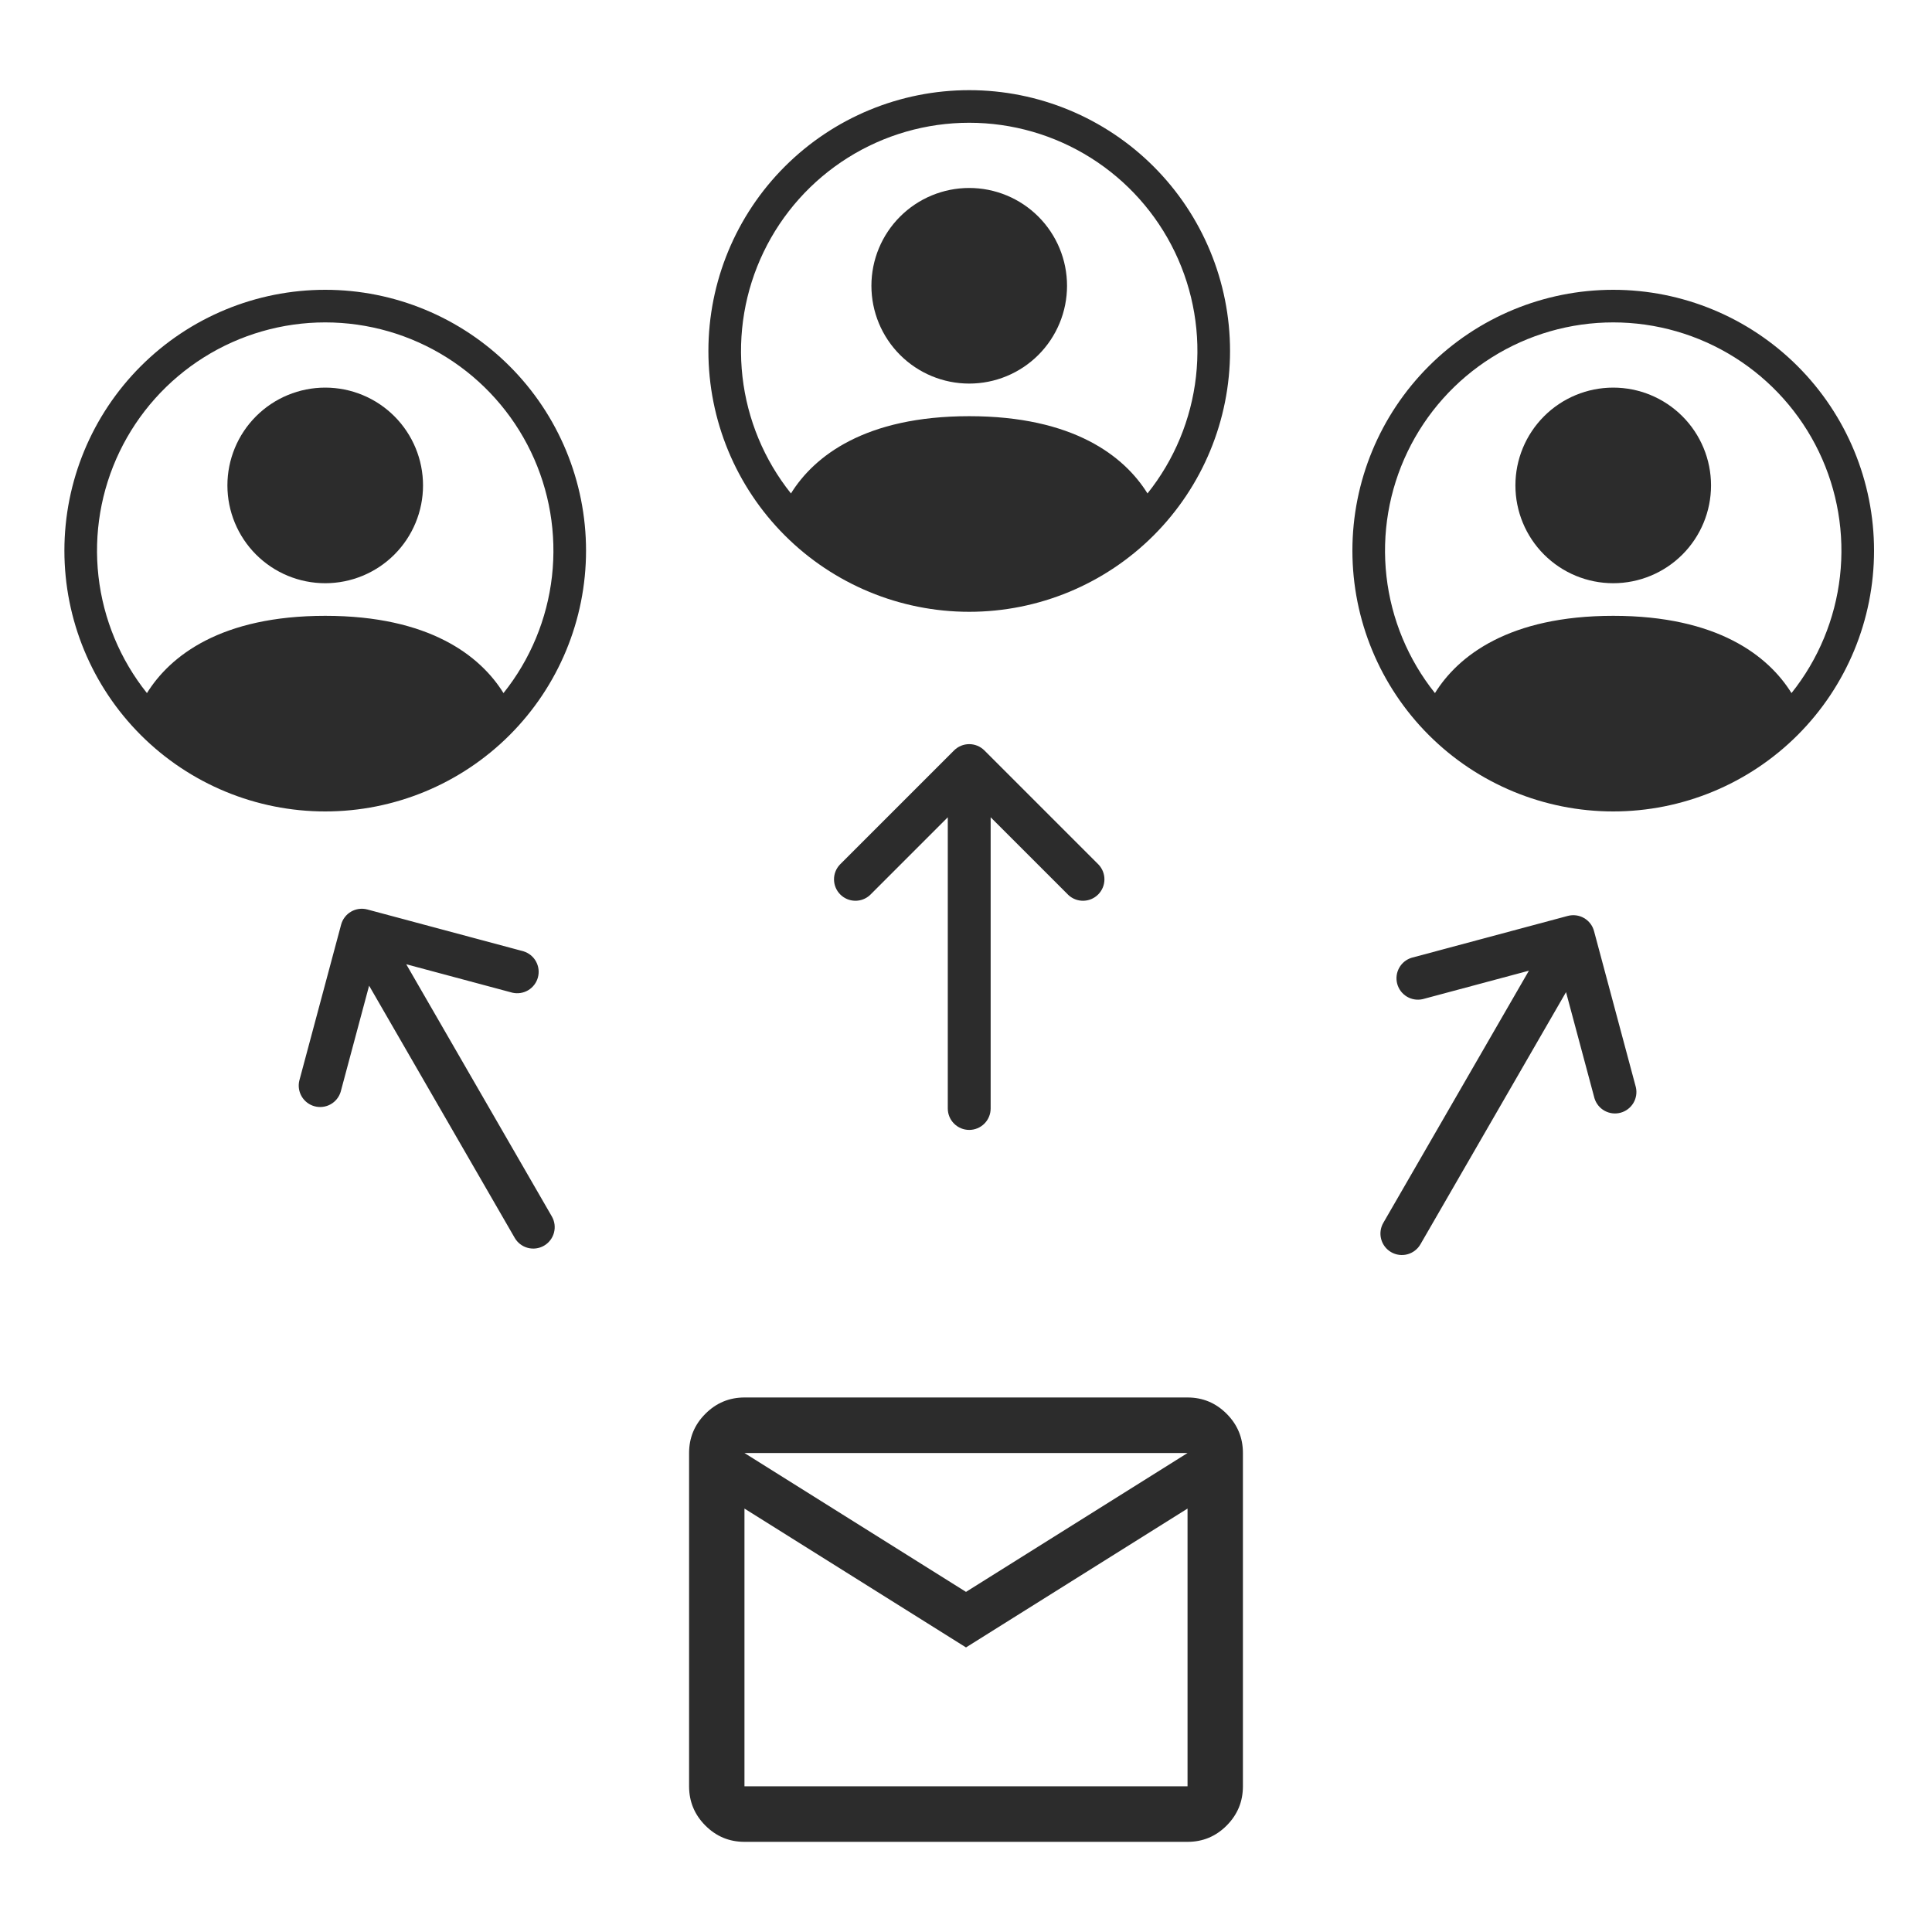 <svg width="300" height="300" viewBox="0 0 300 300" fill="none" xmlns="http://www.w3.org/2000/svg">
<g clip-path="url(#clip0_48_96)">
<path d="M65.688 75.375C65.688 79.403 64.087 83.266 61.239 86.114C58.391 88.962 54.528 90.562 50.5 90.562C46.472 90.562 42.609 88.962 39.761 86.114C36.913 83.266 35.312 79.403 35.312 75.375C35.312 71.347 36.913 67.484 39.761 64.636C42.609 61.788 46.472 60.188 50.5 60.188C54.528 60.188 58.391 61.788 61.239 64.636C64.087 67.484 65.688 71.347 65.688 75.375Z" fill="#2C2C2C"/>
<path fill-rule="evenodd" clip-rule="evenodd" d="M10 85.5C10 74.759 14.267 64.457 21.862 56.862C29.457 49.267 39.759 45 50.5 45C61.241 45 71.543 49.267 79.138 56.862C86.733 64.457 91 74.759 91 85.5C91 96.241 86.733 106.543 79.138 114.138C71.543 121.733 61.241 126 50.5 126C39.759 126 29.457 121.733 21.862 114.138C14.267 106.543 10 96.241 10 85.5ZM50.5 50.062C43.827 50.063 37.289 51.948 31.639 55.5C25.99 59.052 21.458 64.127 18.566 70.141C15.673 76.156 14.538 82.864 15.29 89.495C16.043 96.126 18.652 102.41 22.818 107.623C26.413 101.832 34.325 95.625 50.5 95.625C66.675 95.625 74.582 101.827 78.182 107.623C82.348 102.41 84.957 96.126 85.71 89.495C86.462 82.864 85.327 76.156 82.434 70.141C79.542 64.127 75.01 59.052 69.361 55.5C63.711 51.948 57.173 50.063 50.5 50.062Z" fill="#2C2C2C"/>
</g>
<g clip-path="url(#clip1_48_96)">
<path d="M165.688 44.375C165.688 48.403 164.087 52.266 161.239 55.114C158.391 57.962 154.528 59.562 150.5 59.562C146.472 59.562 142.609 57.962 139.761 55.114C136.913 52.266 135.312 48.403 135.312 44.375C135.312 40.347 136.913 36.484 139.761 33.636C142.609 30.788 146.472 29.188 150.5 29.188C154.528 29.188 158.391 30.788 161.239 33.636C164.087 36.484 165.688 40.347 165.688 44.375Z" fill="#2C2C2C"/>
<path fill-rule="evenodd" clip-rule="evenodd" d="M110 54.5C110 43.759 114.267 33.457 121.862 25.862C129.457 18.267 139.759 14 150.5 14C161.241 14 171.543 18.267 179.138 25.862C186.733 33.457 191 43.759 191 54.5C191 65.241 186.733 75.543 179.138 83.138C171.543 90.733 161.241 95 150.5 95C139.759 95 129.457 90.733 121.862 83.138C114.267 75.543 110 65.241 110 54.5ZM150.5 19.062C143.827 19.063 137.289 20.948 131.639 24.5C125.99 28.052 121.458 33.127 118.566 39.141C115.673 45.156 114.538 51.864 115.29 58.495C116.043 65.126 118.652 71.41 122.818 76.623C126.413 70.832 134.325 64.625 150.5 64.625C166.675 64.625 174.582 70.827 178.182 76.623C182.348 71.41 184.957 65.126 185.71 58.495C186.462 51.864 185.327 45.156 182.434 39.141C179.542 33.127 175.01 28.052 169.361 24.5C163.711 20.948 157.173 19.063 150.5 19.062Z" fill="#2C2C2C"/>
</g>
<g clip-path="url(#clip2_48_96)">
<path d="M265.688 75.375C265.688 79.403 264.087 83.266 261.239 86.114C258.391 88.962 254.528 90.562 250.5 90.562C246.472 90.562 242.609 88.962 239.761 86.114C236.913 83.266 235.312 79.403 235.312 75.375C235.312 71.347 236.913 67.484 239.761 64.636C242.609 61.788 246.472 60.188 250.5 60.188C254.528 60.188 258.391 61.788 261.239 64.636C264.087 67.484 265.688 71.347 265.688 75.375Z" fill="#2C2C2C"/>
<path fill-rule="evenodd" clip-rule="evenodd" d="M210 85.5C210 74.759 214.267 64.457 221.862 56.862C229.457 49.267 239.759 45 250.5 45C261.241 45 271.543 49.267 279.138 56.862C286.733 64.457 291 74.759 291 85.5C291 96.241 286.733 106.543 279.138 114.138C271.543 121.733 261.241 126 250.5 126C239.759 126 229.457 121.733 221.862 114.138C214.267 106.543 210 96.241 210 85.5ZM250.5 50.062C243.827 50.063 237.289 51.948 231.639 55.5C225.99 59.052 221.458 64.127 218.566 70.141C215.673 76.156 214.538 82.864 215.29 89.495C216.043 96.126 218.652 102.41 222.818 107.623C226.413 101.832 234.325 95.625 250.5 95.625C266.675 95.625 274.582 101.827 278.182 107.623C282.348 102.41 284.957 96.126 285.71 89.495C286.462 82.864 285.327 76.156 282.434 70.141C279.542 64.127 275.01 59.052 269.361 55.5C263.711 51.948 257.173 50.063 250.5 50.062Z" fill="#2C2C2C"/>
</g>
<path fill-rule="evenodd" clip-rule="evenodd" d="M84.47 193.434C83.706 193.875 82.797 193.995 81.945 193.767C81.092 193.538 80.365 192.98 79.924 192.216L57.315 153.056L52.897 169.544C52.645 170.368 52.082 171.063 51.328 171.481C50.573 171.899 49.686 172.007 48.853 171.784C48.02 171.561 47.307 171.023 46.862 170.284C46.418 169.545 46.278 168.662 46.472 167.822L52.969 143.575C53.197 142.723 53.755 141.997 54.519 141.556C55.282 141.115 56.19 140.996 57.042 141.223L81.289 147.72C82.114 147.973 82.808 148.535 83.226 149.29C83.644 150.044 83.753 150.931 83.53 151.764C83.306 152.597 82.769 153.311 82.029 153.755C81.29 154.199 80.408 154.339 79.567 154.146L63.08 149.728L85.689 188.888C86.13 189.652 86.249 190.561 86.021 191.413C85.793 192.266 85.235 192.993 84.47 193.434Z" fill="#2C2C2C"/>
<path fill-rule="evenodd" clip-rule="evenodd" d="M150.5 175.453C149.617 175.453 148.771 175.102 148.147 174.478C147.523 173.854 147.172 173.008 147.172 172.125V126.907L135.102 138.977C134.471 139.565 133.637 139.885 132.774 139.87C131.912 139.854 131.089 139.505 130.48 138.895C129.87 138.286 129.521 137.463 129.505 136.601C129.49 135.738 129.81 134.904 130.398 134.273L148.148 116.523C148.772 115.9 149.618 115.55 150.5 115.55C151.382 115.55 152.228 115.9 152.852 116.523L170.602 134.273C171.19 134.904 171.51 135.738 171.495 136.601C171.479 137.463 171.13 138.286 170.52 138.895C169.911 139.505 169.088 139.854 168.226 139.87C167.363 139.885 166.529 139.565 165.898 138.977L153.828 126.907V172.125C153.828 173.008 153.477 173.854 152.853 174.478C152.229 175.102 151.383 175.453 150.5 175.453Z" fill="#2C2C2C"/>
<path fill-rule="evenodd" clip-rule="evenodd" d="M216.017 194.434C215.253 193.993 214.695 193.266 214.467 192.413C214.238 191.561 214.358 190.652 214.799 189.888L237.408 150.728L220.92 155.146C220.08 155.339 219.197 155.199 218.458 154.755C217.719 154.311 217.181 153.597 216.958 152.764C216.735 151.931 216.844 151.044 217.262 150.29C217.68 149.535 218.374 148.973 219.199 148.72L243.445 142.223C244.298 141.996 245.205 142.115 245.969 142.556C246.733 142.997 247.29 143.723 247.519 144.575L254.016 168.822C254.21 169.662 254.07 170.545 253.625 171.284C253.181 172.023 252.467 172.561 251.634 172.784C250.801 173.007 249.914 172.899 249.16 172.481C248.406 172.063 247.843 171.368 247.591 170.544L243.173 154.056L220.564 193.216C220.122 193.98 219.395 194.538 218.543 194.767C217.69 194.995 216.782 194.875 216.017 194.434Z" fill="#2C2C2C"/>
<path d="M115.6 286C113.235 286 111.211 285.156 109.528 283.469C107.846 281.781 107.003 279.75 107 277.375V225.625C107 223.253 107.843 221.223 109.528 219.536C111.214 217.848 113.238 217.003 115.6 217H184.4C186.765 217 188.79 217.845 190.476 219.536C192.161 221.226 193.003 223.256 193 225.625V277.375C193 279.747 192.159 281.778 190.476 283.469C188.793 285.159 186.768 286.003 184.4 286H115.6ZM150 255.812L115.6 234.25V277.375H184.4V234.25L150 255.812ZM150 247.187L184.4 225.625H115.6L150 247.187ZM115.6 234.25V225.625V277.375V234.25Z" fill="#2C2C2C"/>
<defs>
<clipPath id="clip0_48_96">
<rect width="81" height="81" fill="white" transform="translate(10 45)"/>
</clipPath>
<clipPath id="clip1_48_96">
<rect width="81" height="81" fill="white" transform="translate(110 14)"/>
</clipPath>
<clipPath id="clip2_48_96">
<rect width="81" height="81" fill="white" transform="translate(210 45)"/>
</clipPath>
</defs>
</svg>
